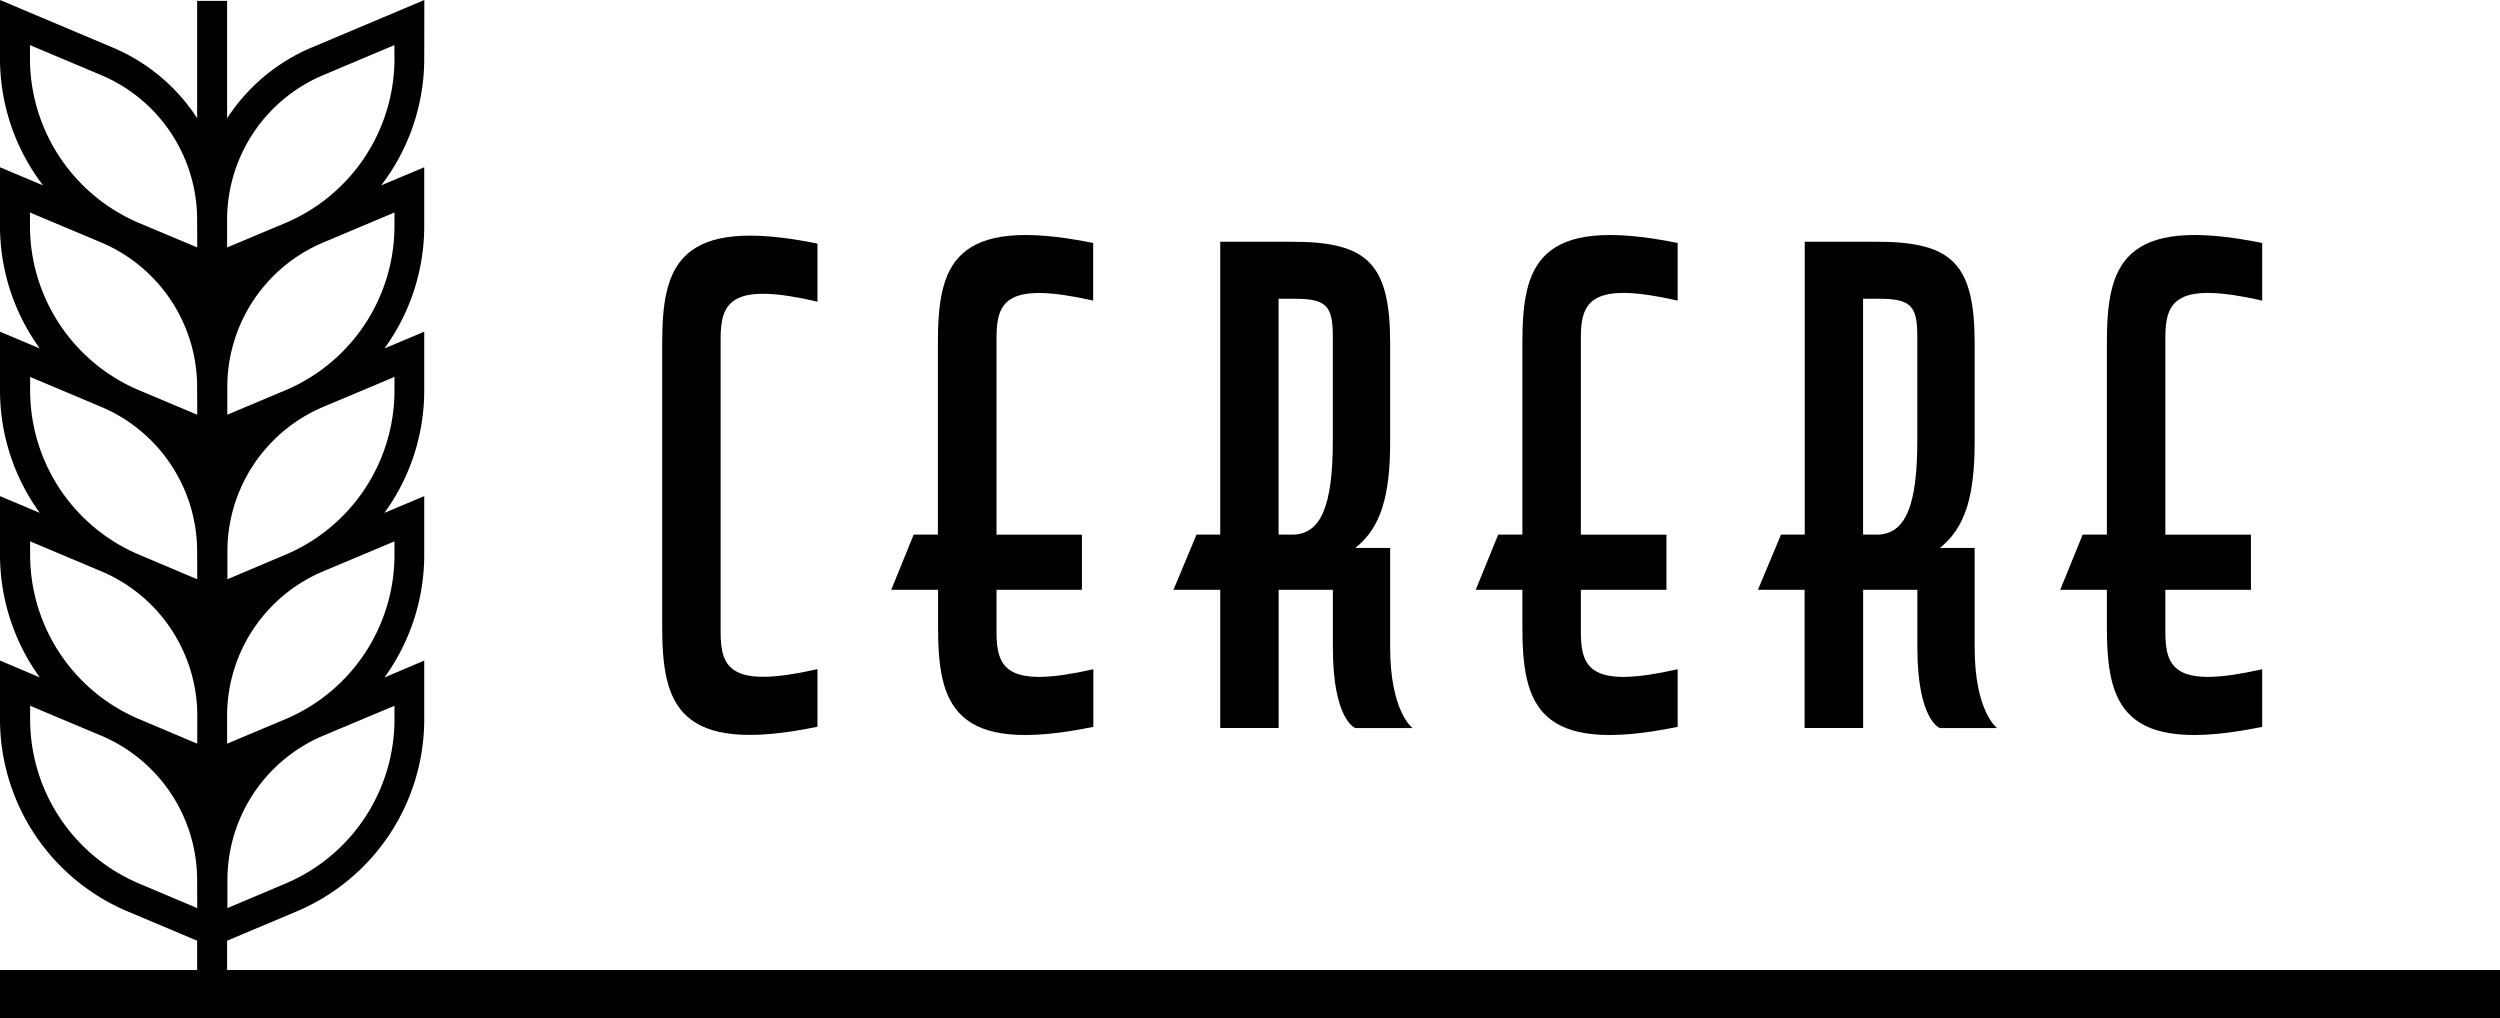 <svg xmlns="http://www.w3.org/2000/svg" viewBox="0 0 737.56 300.42"><g id="Livello_2" data-name="Livello 2"><g id="Livello_1-2" data-name="Livello 1"><g id="Livello_2-2" data-name="Livello 2"><g id="Livello_1-2-2" data-name="Livello 1-2"><path d="M195.36,101.56c0-22.9,4.35-38.11,45.81-29.7V89c-25.26-5.9-28.57,0-28.57,10.92V186.5c0,10.91,3.31,16.64,28.57,10.91v17c-41.46,8.58-45.81-6.8-45.81-29.7Z"/><path d="M294,186.53c0,10.91,3.31,16.64,28.56,10.91v17c-41.63,8.58-45.81-6.8-45.81-29.7V174H262.94l6.62-16.28h7.14V101.38c0-22.9,4.18-38.11,45.81-29.7v17C297.26,83,294,88.68,294,99.59v58.14h25.2V174H294Z"/><path d="M381.21,71.32c22.3,0,28.92,6.44,28.92,30.06v28.8c0,15.92-2.62,25.4-10.28,31.48h10.28V191c0,19,6.62,23.79,6.62,23.79h-16.9s-6.62-2.32-6.62-23.79V174h-16v40.78H360V174H346.2l6.8-16.27h7V71.32Zm-4,16.82v69.59h4c8.71,0,12-8.94,12-27.73V99.05c0-8.94-2.09-10.91-11.32-10.91Z"/><path d="M466.39,186.53c0,10.91,3.31,16.64,28.56,10.91v17c-41.63,8.58-45.81-6.8-45.81-29.7V174H435.38L442,157.73h7.14V101.38c0-22.9,4.18-38.11,45.81-29.7v17c-25.25-5.73-28.56,0-28.56,10.91v58.14h25.25V174H466.39Z"/><path d="M553.65,71.32c22.3,0,28.92,6.44,28.92,30.06v28.8c0,15.92-2.61,25.4-10.28,31.48h10.28V191c0,19,6.62,23.79,6.62,23.79h-16.9s-6.62-2.32-6.62-23.79V174h-16v40.78H532.4V174H518.64l6.8-16.28h7V71.32Zm-4,16.82v69.59h4c8.71,0,12-8.94,12-27.73V99.05c0-8.94-2.09-10.91-11.32-10.91Z"/><path d="M638.83,186.53c0,10.91,3.31,16.64,28.57,10.91v17c-41.63,8.58-45.82-6.8-45.82-29.7V174H607.82l6.62-16.28h7.14V101.38c0-22.9,4.19-38.11,45.82-29.7v17c-25.26-5.73-28.57,0-28.57,10.91v58.14h25.25V174H638.83Z"/><rect y="286.18" width="737.56" height="14.24"/><path d="M125.19,0,92,14A55.35,55.35,0,0,0,67,34.9V.25H58.16V34.86A55.23,55.23,0,0,0,33.2,14L0,0V17.18A61.46,61.46,0,0,0,12.71,54.69L0,49.35V66.56A61.5,61.5,0,0,0,11.74,102.8L0,97.86v17.21a61.5,61.5,0,0,0,11.74,36.24L0,146.37v17.21a61.77,61.77,0,0,0,11.74,36.27L0,194.88v17.21a61.54,61.54,0,0,0,37.7,56.82l20.46,8.62v8.65H67v-8.65l20.46-8.62a61.53,61.53,0,0,0,37.7-56.82V194.88l-11.74,5a61.77,61.77,0,0,0,11.74-36.27V146.37l-11.74,4.94a61.5,61.5,0,0,0,11.74-36.24V97.86l-11.74,4.94a61.5,61.5,0,0,0,11.74-36.24V49.35l-12.71,5.34a61.46,61.46,0,0,0,12.71-37.51Zm-67,267.91-17-7.18a52.62,52.62,0,0,1-32.3-48.64v-3.87L29.77,217a46.3,46.3,0,0,1,28.39,42.79Zm0-48.51-17-7.18a52.62,52.62,0,0,1-32.3-48.64v-3.87l20.93,8.81a46.3,46.3,0,0,1,28.39,42.79Zm0-48.51-17-7.18a52.62,52.62,0,0,1-32.3-48.64V111.2L29.77,120a46.31,46.31,0,0,1,28.39,42.8Zm0-48.54-17-7.15A52.66,52.66,0,0,1,8.84,66.56V62.69L29.77,71.5a46.31,46.31,0,0,1,28.39,42.79Zm0-49.35-17-7.15A52.73,52.73,0,0,1,8.84,17.18V13.31l20.93,8.81A46.32,46.32,0,0,1,58.16,64.91Zm58.19,135.22v3.87a52.64,52.64,0,0,1-32.29,48.64l-17,7.18v-8.09A46.27,46.27,0,0,1,95.46,217Zm0-48.51v3.87a52.64,52.64,0,0,1-32.29,48.64L67,219.4v-8.09a46.27,46.27,0,0,1,28.43-42.79Zm0-48.51v3.87a52.64,52.64,0,0,1-32.29,48.64l-17,7.18V162.8A46.29,46.29,0,0,1,95.46,120Zm0-48.51v3.87A52.67,52.67,0,0,1,84.06,115.2l-17,7.15v-8.06A46.28,46.28,0,0,1,95.46,71.5Zm0-45.51A52.71,52.71,0,0,1,84.06,65.85L67,73V64.91A46.31,46.31,0,0,1,95.46,22.12l20.89-8.81Z"/></g></g></g></g></svg>
